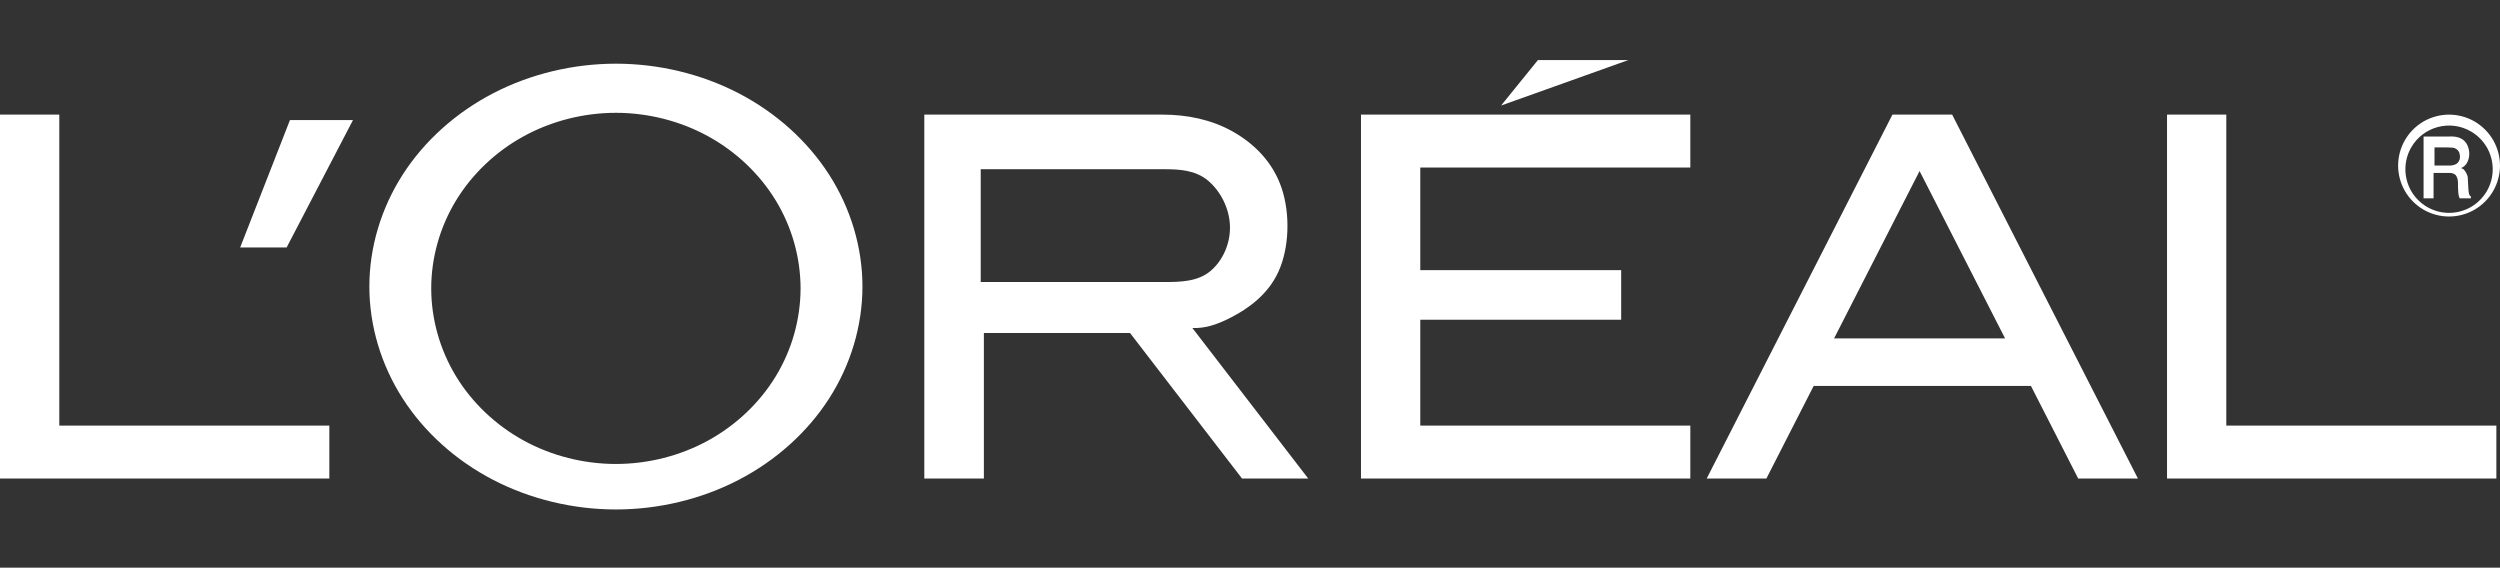 <svg xmlns="http://www.w3.org/2000/svg" width="1374" height="312" viewBox="0 0 1374 312">
  <rect x="0" y="0" width="1374" height="312" fill="#333333" stroke="none"/>
  <path fill="#FFF" d="M338.504,35 C362.026,35 385.556,40.658 406.001,51.281 C426.446,61.896 443.808,77.475 455.694,96.007 C467.588,114.539 474,136.025 474,157.504 C474,178.975 467.588,200.468 455.694,218.993 C443.808,237.525 426.446,253.104 406.001,263.719 C385.556,274.349 362.026,280 338.504,280 C314.981,280 291.452,274.342 271.006,263.719 C250.554,253.104 233.192,237.525 221.306,218.993 C209.419,200.468 203,178.982 203,157.504 C203,136.018 209.419,114.532 221.306,96.007 C233.192,77.475 250.561,61.896 271.006,51.281 C291.444,40.658 314.981,35 338.504,35 Z M638.959,63 C652.195,63 665.622,65.606 677.468,72.267 C689.313,78.927 699.563,89.05 704.38,103.375 C709.19,117.692 708.575,136.218 702.667,149.247 C696.744,162.275 685.543,169.807 676.78,174.36 C668.016,178.92 661.698,180.501 655.336,180.274 L719,263 L682.622,263 L621.052,183.004 L540.74,183.004 L540.74,263 L508,263 L508,63 L638.959,63 Z M32.585,63 L32.585,233.918 L181,233.918 L181,263 L0,263 L0,63 L32.585,63 Z M929,63 L929,92.089 L780.585,92.089 L780.585,148.459 L890.995,148.459 L890.995,175.726 L780.585,175.726 L780.585,233.918 L929,233.918 L929,263 L748,263 L748,63 L929,63 Z M1072.903,63 L1175,263 L1142.179,263 L1116.196,212.092 L996.804,212.092 L970.807,263 L938,263 L1040.082,63 L1072.903,63 Z M1223.573,63 L1223.573,233.918 L1372,233.918 L1372,263 L1191,263 L1191,63 L1223.573,63 Z M338.496,62 C320.836,62 303.168,66.475 287.84,74.876 C272.513,83.269 259.533,95.573 250.651,110.158 C241.77,124.744 237,141.618 237,158.5 C237,175.374 241.77,192.249 250.651,206.842 C259.533,221.434 272.52,233.731 287.84,242.131 C303.168,250.525 320.828,255 338.496,255 C356.164,255 373.825,250.525 389.152,242.131 C404.48,233.731 417.467,221.427 426.341,206.842 C435.223,192.257 439.944,175.547 440,158.5 C439.947,141.453 435.225,124.742 426.341,110.158 C417.459,95.566 404.48,83.269 389.152,74.876 C373.825,66.475 356.157,62 338.496,62 Z M1055,94 L1008,186 L1102,186 L1055,94 Z M639.819,93 L539,93 L539,155 L639.819,155 C648.731,155 658.323,154.802 665.273,148.951 C672.223,143.108 676.34,133.499 675.978,123.971 C675.624,114.435 670.791,104.995 663.893,99.232 C656.987,93.477 648.163,93 639.819,93 Z M194,66 L157.535,136 L132,136 L159.356,66 L194,66 Z M1346,63 C1350.882,63 1355.764,64.309 1359.993,66.751 C1364.221,69.194 1367.796,72.771 1370.237,77.002 C1372.678,81.233 1374,86.118 1374,91.004 C1374,95.889 1372.678,100.767 1370.237,104.998 C1367.796,109.229 1364.221,112.806 1359.993,115.249 C1355.764,117.691 1350.882,119 1346,119 C1341.118,119 1336.236,117.691 1332.007,115.249 C1327.779,112.806 1324.204,109.222 1321.763,104.998 C1319.322,100.774 1318,95.889 1318,91.004 C1318,86.118 1319.322,81.233 1321.763,77.002 C1324.204,72.771 1327.779,69.194 1332.007,66.751 C1336.236,64.309 1341.118,63 1346,63 Z M1357.999,72.228 C1346.522,65.589 1331.844,69.519 1325.207,81.009 C1320.931,88.434 1320.931,97.579 1325.207,105.003 C1329.51,112.425 1337.429,116.994 1345.998,117 C1350.21,116.993 1354.347,115.885 1357.999,113.784 C1361.641,111.671 1364.67,108.645 1366.789,105.003 C1368.886,101.376 1370,97.191 1370,93.006 C1369.992,88.795 1368.885,84.66 1366.789,81.009 C1364.685,77.382 1361.621,74.321 1357.999,72.228 Z M1346.136,75.025 C1349.493,74.861 1353.329,75.427 1355.507,78.754 C1356.514,80.317 1357.093,82.43 1357.114,84.403 C1357.136,86.375 1356.621,88.213 1355.786,89.605 C1355.038,90.912 1353.872,91.903 1352.493,92.403 C1353.264,92.514 1353.966,92.927 1354.457,93.557 C1355.149,94.394 1355.684,95.358 1356.036,96.4 C1356.211,96.906 1356.28,97.382 1356.312,97.844 L1356.357,99.198 L1356.636,104.051 L1356.772,105.491 C1356.89,106.411 1357.092,107.212 1357.579,107.672 L1358,107.951 L1358,109 L1351.836,109 C1351.193,107.638 1351.043,106.105 1351.014,104.482 C1350.664,101.766 1351.543,98.566 1349.564,96.132 C1348.498,95.265 1347.432,95.082 1346.584,95.049 L1337.486,95.045 L1337.486,109 L1332,109 L1332,75.025 L1346.136,75.025 Z M1348.002,81.152 C1345.521,80.947 1343.012,81.001 1340.505,81.023 L1338,81.023 L1338,90.995 L1345.646,90.995 C1346.845,91.017 1348.58,91.01 1350.259,89.919 C1352.297,88.226 1352.269,85.901 1351.571,83.735 C1350.904,82.3 1349.552,81.322 1348.002,81.152 Z M895,33 L825,58 L845.256,33 L895,33 Z"/>
</svg>
